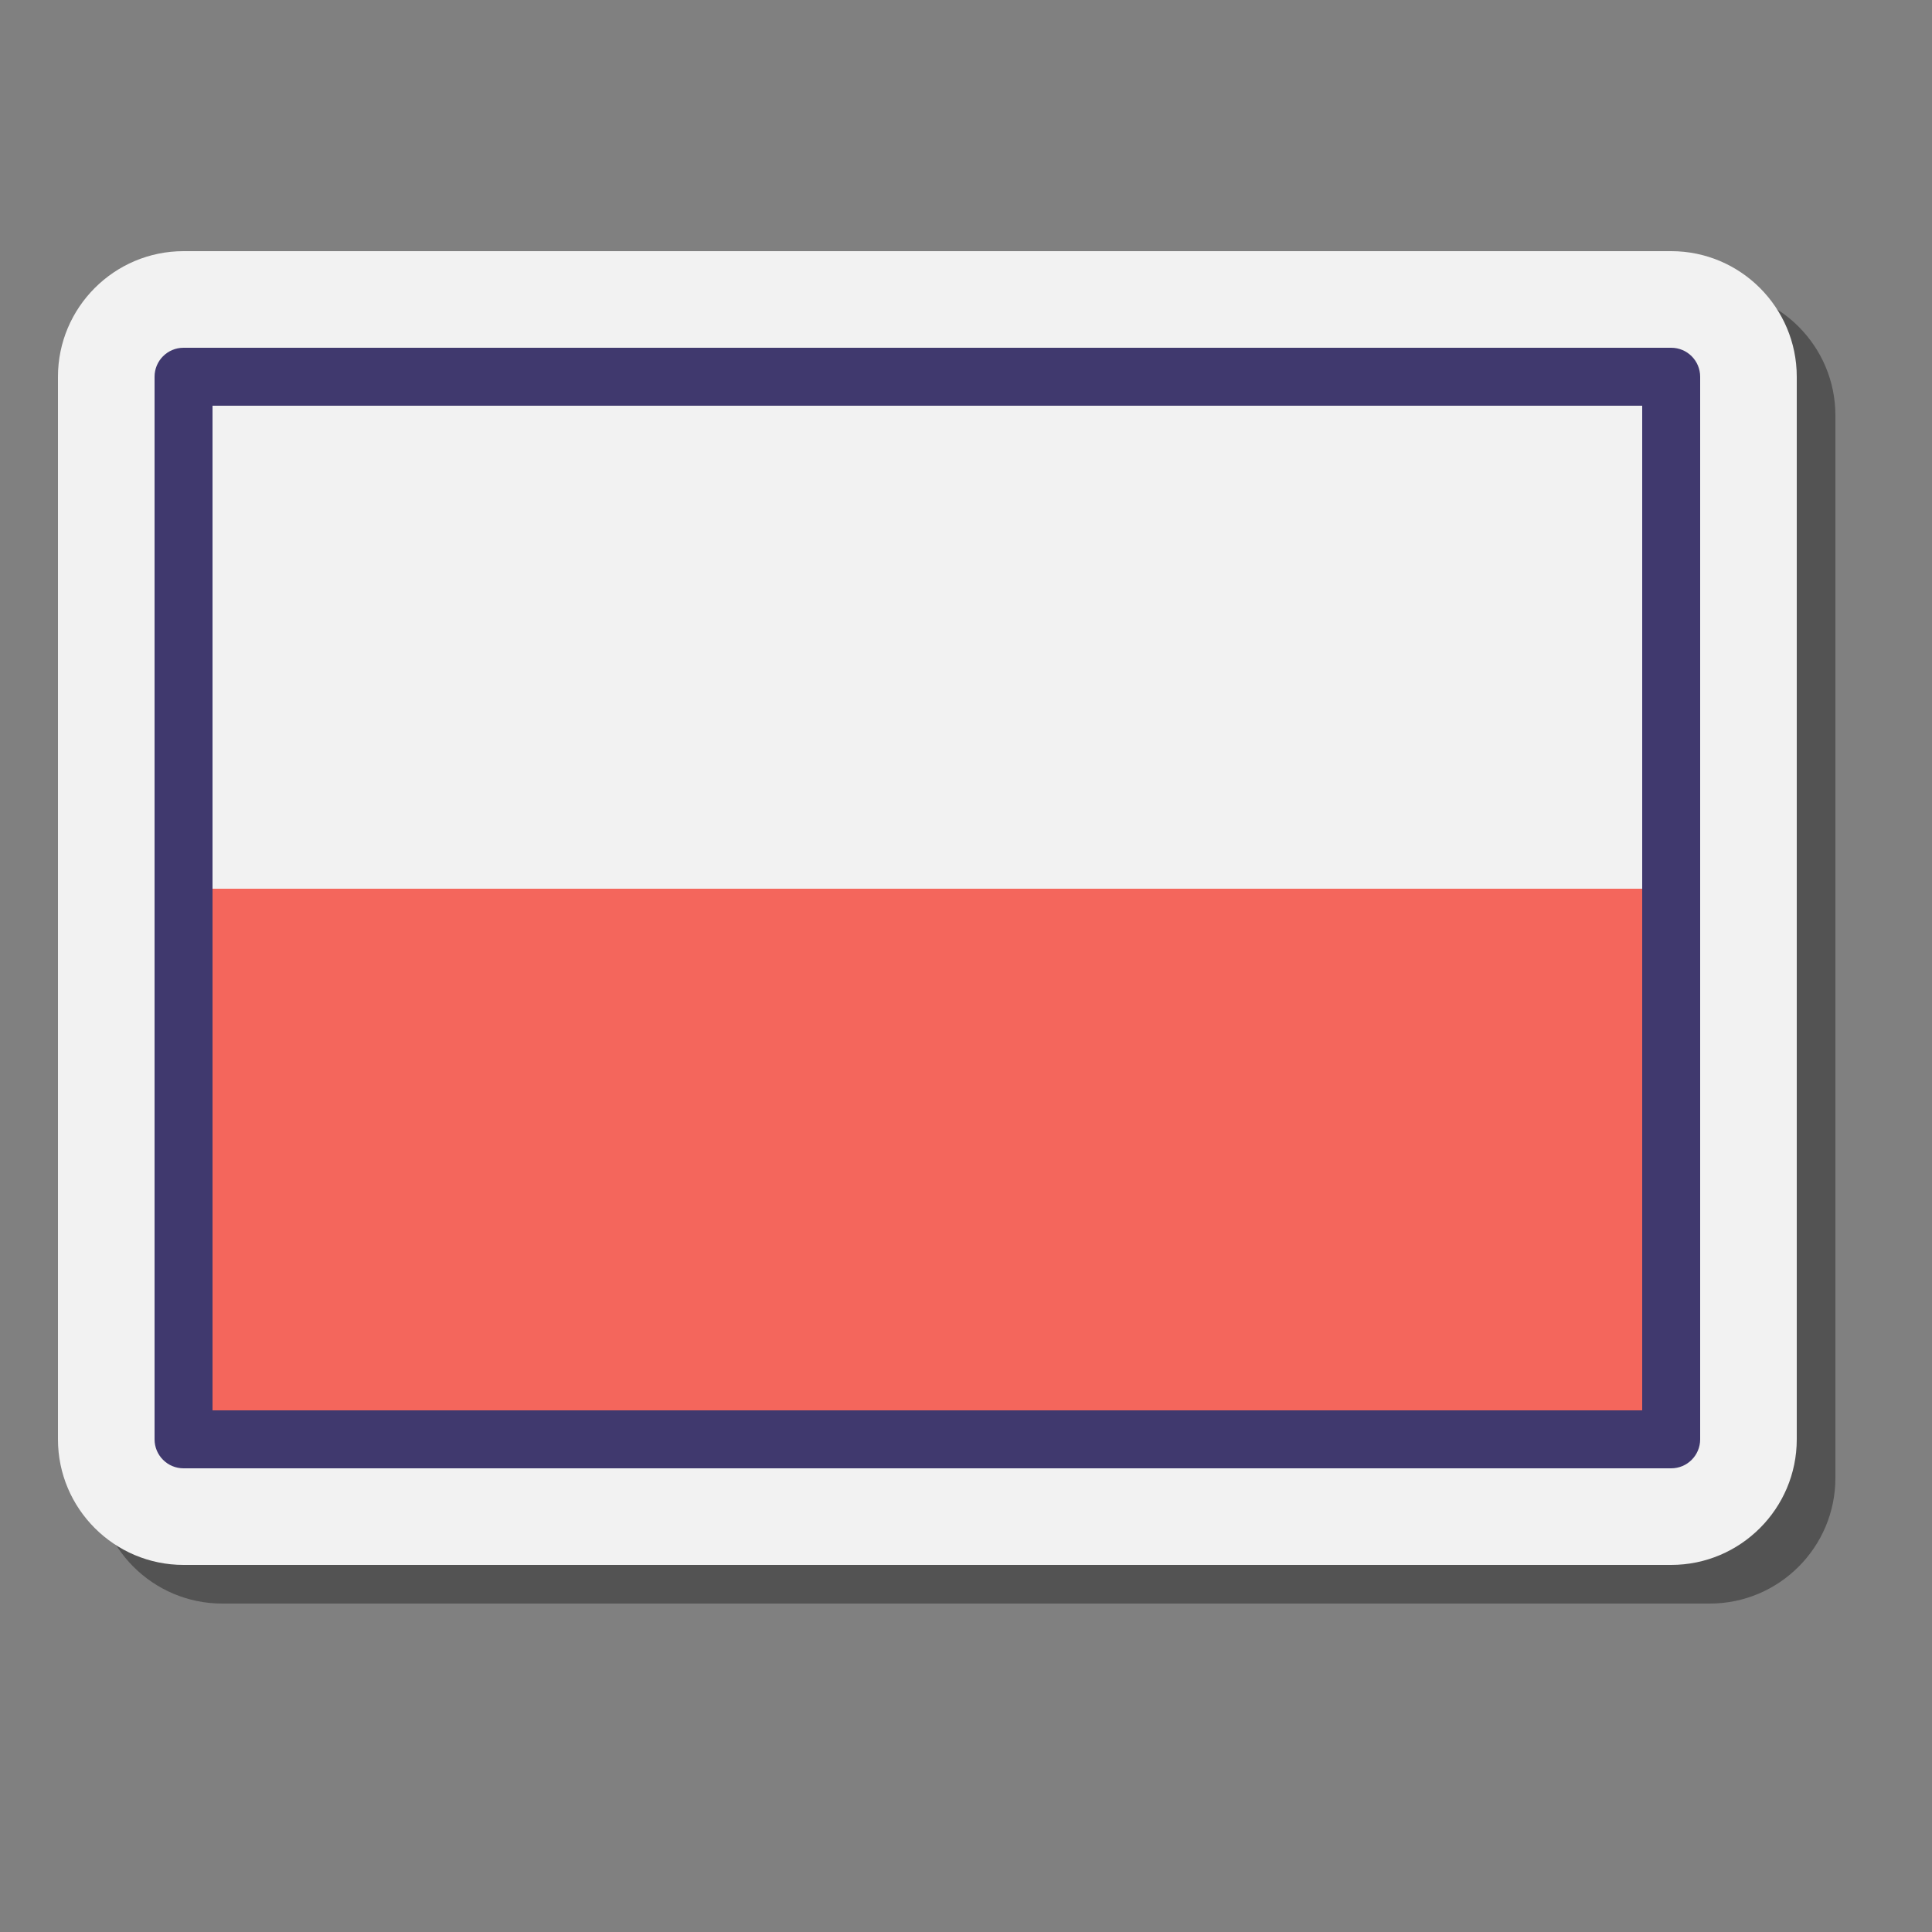 <svg xmlns="http://www.w3.org/2000/svg" viewBox="0 0 100 100"><rect x="0" y="0" width="100" height="100" fill="#808080" stroke="none"/><switch><g><path d="M88.5,15h-77C7.916,15,5,17.916,5,21.5v55c0,3.584,2.916,6.5,6.5,6.5h77c3.584,0,6.5-2.916,6.5-6.5v-55 C95,17.916,92.084,15,88.5,15z" opacity=".35"/><path fill="#f2f2f2" d="M86.5,13h-77C5.916,13,3,15.916,3,19.5v55C3,78.084,5.916,81,9.5,81h77 c3.584,0,6.5-2.916,6.5-6.5v-55C93,15.916,90.084,13,86.5,13z"/><path fill="#f4665c" d="M9,45h78v30H9V45z"/><path fill="#f2f2f2" d="M9,19h78v27H9V19z"/><path fill="#40396e" d="M86.5,76h-77C8.671,76,8,75.328,8,74.5v-55C8,18.672,8.671,18,9.5,18h77 c0.829,0,1.5,0.672,1.5,1.5v55C88,75.328,87.329,76,86.5,76z M11,73h74V21H11V73z"/></g></switch></svg>